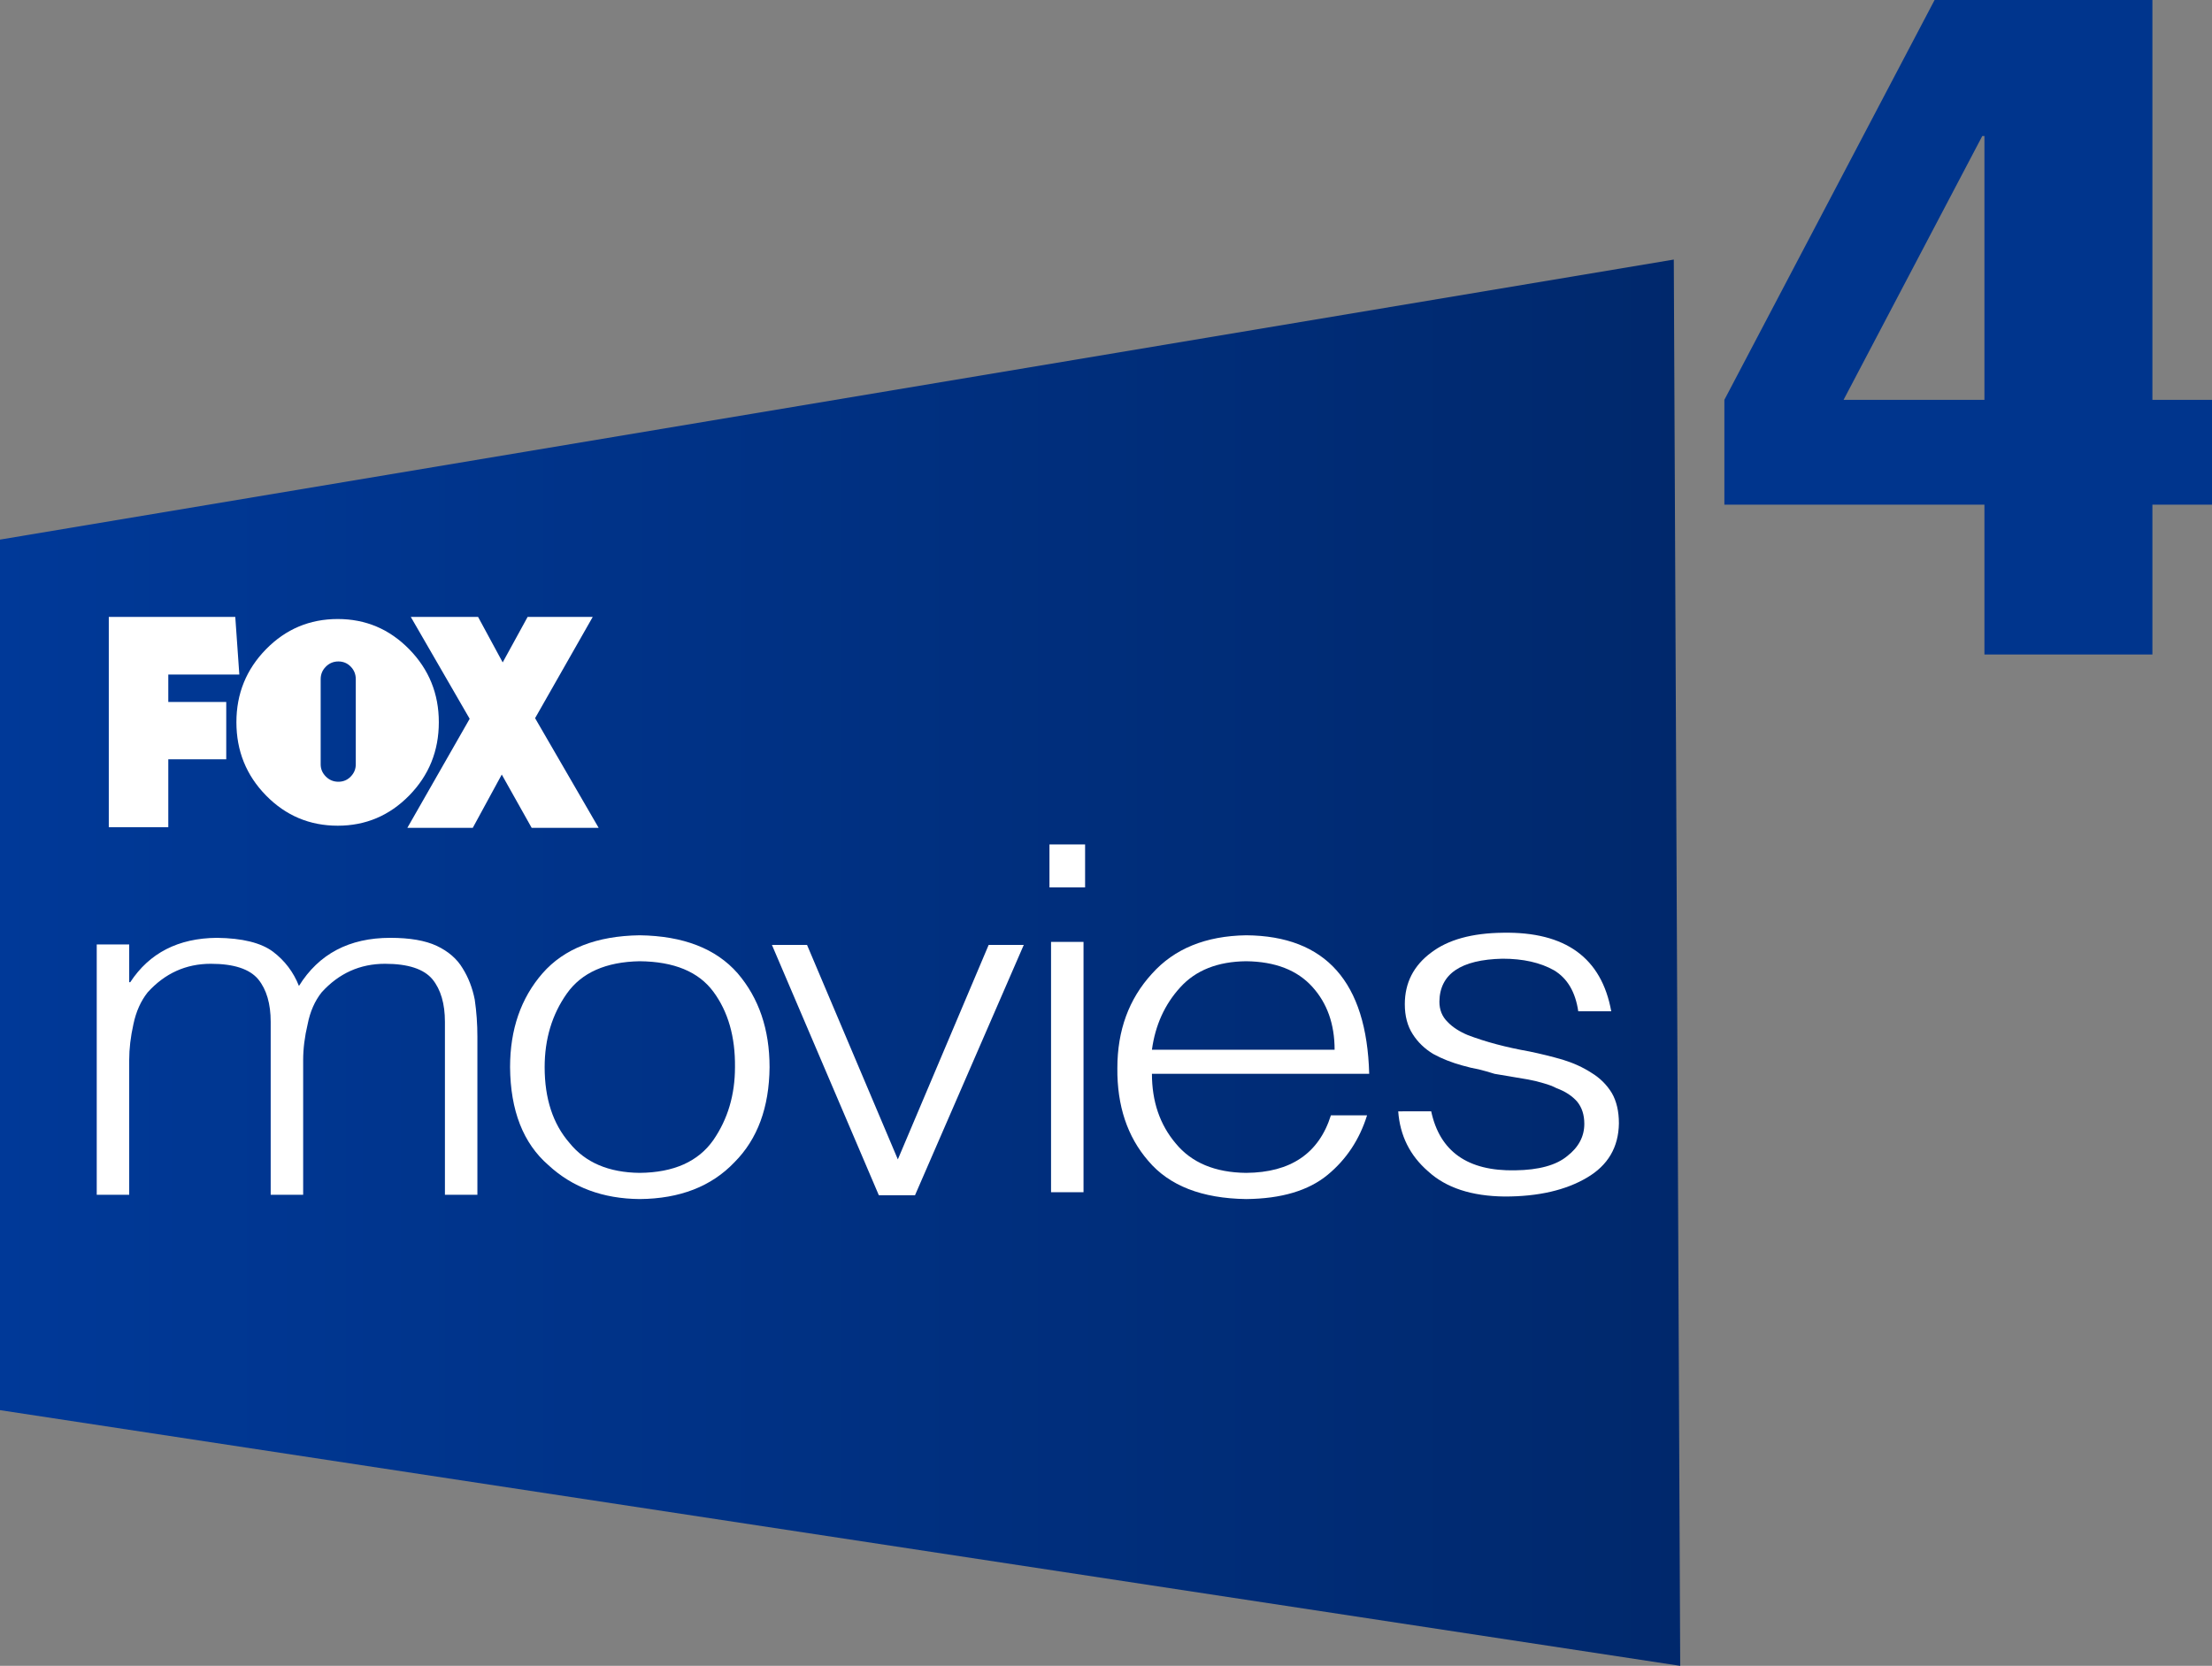 <svg version="1.1" xmlns="http://www.w3.org/2000/svg" xmlns:xlink="http://www.w3.org/1999/xlink" width="1429.042" height="1076.252" viewBox="0,0,1429.042,1076.252"><rect x="0" y="0" width="1429.042" height="1076.252" fill="#808080" stroke="none"/><defs><linearGradient x1="-474.521" y1="263.848" x2="610.963" y2="263.848" gradientUnits="userSpaceOnUse" id="color-1"><stop offset="0" stop-color="#003998"/><stop offset="1" stop-color="#00286c"/></linearGradient></defs><g transform="translate(474.521,358.126)"><g data-paper-data="{&quot;isPaintingLayer&quot;:true}" fill-rule="nonzero" stroke="none" stroke-linecap="butt" stroke-linejoin="miter" stroke-miterlimit="10" stroke-dasharray="" stroke-dashoffset="0" style="mix-blend-mode: normal"><path d="M-474.521,552.934v-562.439l1081.341,-180.924l4.143,908.555z" fill="url(#color-1)" stroke-width="0"/><path d="M-365.793,77.684v17.711h37.436v37.034h-37.436v43.875h-38.443v-135.856h81.715l2.617,37.235z" fill="#ffffff" stroke-width="1"/><path d="M-210.154,61.332c12.753,13.018 19.134,28.733 19.134,47.141c0,18.541 -6.381,34.32 -19.134,47.34c-12.756,13.017 -28.14,19.526 -46.154,19.526c-18.146,0 -33.599,-6.509 -46.352,-19.526c-12.756,-13.019 -19.133,-28.799 -19.133,-47.34c0,-18.409 6.376,-34.123 19.133,-47.141c12.753,-13.018 28.206,-19.527 46.352,-19.527c18.013,0 33.398,6.509 46.154,19.527zM-267.354,135.692c0,3.027 1.116,5.656 3.353,7.89c2.234,2.237 4.931,3.354 8.087,3.354c3.156,0 5.819,-1.116 7.988,-3.354c2.17,-2.235 3.255,-4.863 3.255,-7.89v-55.031c0,-3.156 -1.085,-5.849 -3.255,-8.087c-2.169,-2.234 -4.832,-3.353 -7.988,-3.353c-3.156,0 -5.852,1.119 -8.087,3.353c-2.238,2.237 -3.353,4.931 -3.353,8.087z" fill="#ffffff" stroke-width="1"/><path d="M-131.044,176.709l-19.321,-34.418l-18.718,34.418h-42.267l40.254,-70.445l-38.04,-65.815h43.474l15.901,29.385l16.101,-29.385h42.064l-37.235,65.412l41.059,70.847h-43.274z" fill="#ffffff" stroke-width="1"/><path d="M387.69,320.062c0,-16.462 -4.775,-29.978 -14.325,-40.547c-9.778,-10.862 -24.046,-16.401 -42.806,-16.615c-18.418,0.203 -32.63,5.843 -42.635,16.92c-10.005,10.975 -16.088,24.389 -18.248,40.242zM269.675,335.611c0,17.885 5.116,32.874 15.349,44.967c10.233,12.488 25.411,18.839 45.535,19.054c28.765,-0.203 47.013,-12.601 54.744,-37.193h23.364c-4.889,15.65 -13.359,28.454 -25.411,38.413c-12.393,10.253 -29.958,15.486 -52.697,15.701c-28.651,-0.407 -49.741,-8.638 -63.271,-24.694c-13.528,-15.65 -20.18,-35.618 -19.953,-59.906c0,-24.389 7.447,-44.713 22.341,-60.973c14.439,-16.157 34.734,-24.439 60.884,-24.847c51.39,0.406 77.881,30.232 79.473,89.478z" fill="#ffffff" stroke-width="0.17"/><path d="M204.498,412.131v-161.73h20.977v161.73zM203.475,215.189v-27.743h23.023v27.743z" fill="#ffffff" stroke-width="0.17"/><path d="M-391.05,413.778h-20.977v-161.73h20.977v24.389h0.682c12.393,-18.89 31.039,-28.443 55.938,-28.657c16.486,0.203 28.594,3.201 36.326,8.993c7.618,5.793 13.189,13.16 16.713,22.102v0c12.847,-20.731 32.517,-31.096 59.008,-31.096c12.62,0 22.625,1.728 30.015,5.183c7.504,3.556 13.075,8.383 16.713,14.481c3.752,5.995 6.367,12.753 7.845,20.273c1.137,7.825 1.706,15.802 1.706,23.932v102.129h-20.977v-111.732c0,-11.686 -2.672,-20.832 -8.015,-27.438c-5.571,-6.707 -15.804,-10.061 -30.698,-10.061c-16.145,0 -29.788,6.148 -40.93,18.444c-4.434,5.589 -7.447,12.449 -9.039,20.578c-1.933,8.13 -2.9,15.853 -2.9,23.17v87.038h-20.977v-111.732c0,-11.686 -2.672,-20.832 -8.015,-27.438c-5.571,-6.707 -15.804,-10.061 -30.698,-10.061c-16.031,0 -29.617,6.148 -40.76,18.444c-4.434,5.589 -7.504,12.449 -9.209,20.578c-1.819,8.13 -2.729,15.853 -2.729,23.17z" fill="#ffffff" stroke-width="0.17"/><path d="M-120.266,394.601c-16.26,-14.125 -24.503,-35.212 -24.729,-63.259c0,-24.389 6.992,-44.612 20.977,-60.668c13.984,-15.954 34.904,-24.134 62.759,-24.542c28.196,0.406 49.287,8.587 63.271,24.542c13.757,16.056 20.636,36.278 20.636,60.668c-0.228,26.015 -7.788,46.492 -22.682,61.43c-14.894,15.639 -35.302,23.565 -61.225,23.779c-23.762,-0.203 -43.432,-7.52 -59.008,-21.95zM-13.677,282.564c-9.55,-12.895 -25.411,-19.449 -47.581,-19.664c-21.83,0.407 -37.519,7.368 -47.07,20.883c-9.55,13.516 -14.326,29.368 -14.326,47.559c0,20.324 5.343,36.634 16.031,48.93c10.233,12.691 25.354,19.144 45.364,19.359c21.943,-0.203 37.804,-7.266 47.581,-21.188c9.323,-13.516 13.984,-29.216 13.984,-47.101c0.228,-19.613 -4.434,-35.873 -13.984,-48.779z" fill="#ffffff" stroke-width="0.17"/><path d="M450.097,359.877c5.571,26.015 23.649,38.718 54.232,38.108c15.349,-0.203 26.605,-3.302 33.767,-9.298c7.277,-5.691 10.915,-12.601 10.915,-20.73c0,-5.793 -1.535,-10.569 -4.605,-14.329c-3.297,-3.759 -7.731,-6.655 -13.302,-8.688c-2.274,-1.219 -5.059,-2.286 -8.356,-3.202c-3.297,-1.017 -6.651,-1.83 -10.062,-2.439c-7.049,-1.219 -14.269,-2.437 -21.659,-3.656c-3.525,-1.118 -6.935,-2.084 -10.233,-2.899c-3.411,-0.609 -6.878,-1.422 -10.403,-2.439c-7.049,-1.93 -13.359,-4.419 -18.93,-7.469c-5.571,-3.353 -10.005,-7.622 -13.302,-12.804c-3.411,-5.284 -5.116,-11.737 -5.116,-19.359c0,-13.821 5.685,-24.948 17.054,-33.383c10.915,-8.322 26.377,-12.59 46.388,-12.804c40.362,-0.711 63.669,16.209 69.922,50.759h-21.318c-1.819,-12.499 -7.049,-21.34 -15.69,-26.523c-8.868,-4.98 -19.953,-7.469 -33.256,-7.469c-26.947,0.61 -40.534,9.857 -40.76,27.742c0,5.285 1.762,9.654 5.287,13.109c3.184,3.354 7.561,6.199 13.132,8.536c11.483,4.369 24.672,7.875 39.566,10.518c7.39,1.523 14.61,3.302 21.659,5.335c6.935,2.134 13.075,4.929 18.418,8.384c5.571,3.353 10.005,7.723 13.302,13.109c3.07,5.284 4.605,11.839 4.605,19.664c-0.228,15.446 -7.106,27.133 -20.636,35.059c-13.757,8.13 -31.436,12.194 -53.038,12.194c-21.488,-0.203 -38.031,-5.64 -49.628,-16.31c-11.71,-10.162 -18.134,-23.068 -19.271,-38.718z" fill="#ffffff" stroke-width="0.17"/><path d="M24.176,252.362h22.682l58.666,138.56v0l58.666,-138.56h22.682l-70.263,161.73h-23.364z" fill="#ffffff" stroke-width="0.17"/><path d="M639.489,-99.794l135.814,-258.332h140.714v258.332h38.504v67.701h-38.504v96.8h-108.511v-96.8h-168.017zM716.497,-99.794h91.01v-170.44h-1.4z" fill="#00358d" stroke-width="0.17"/></g></g></svg>